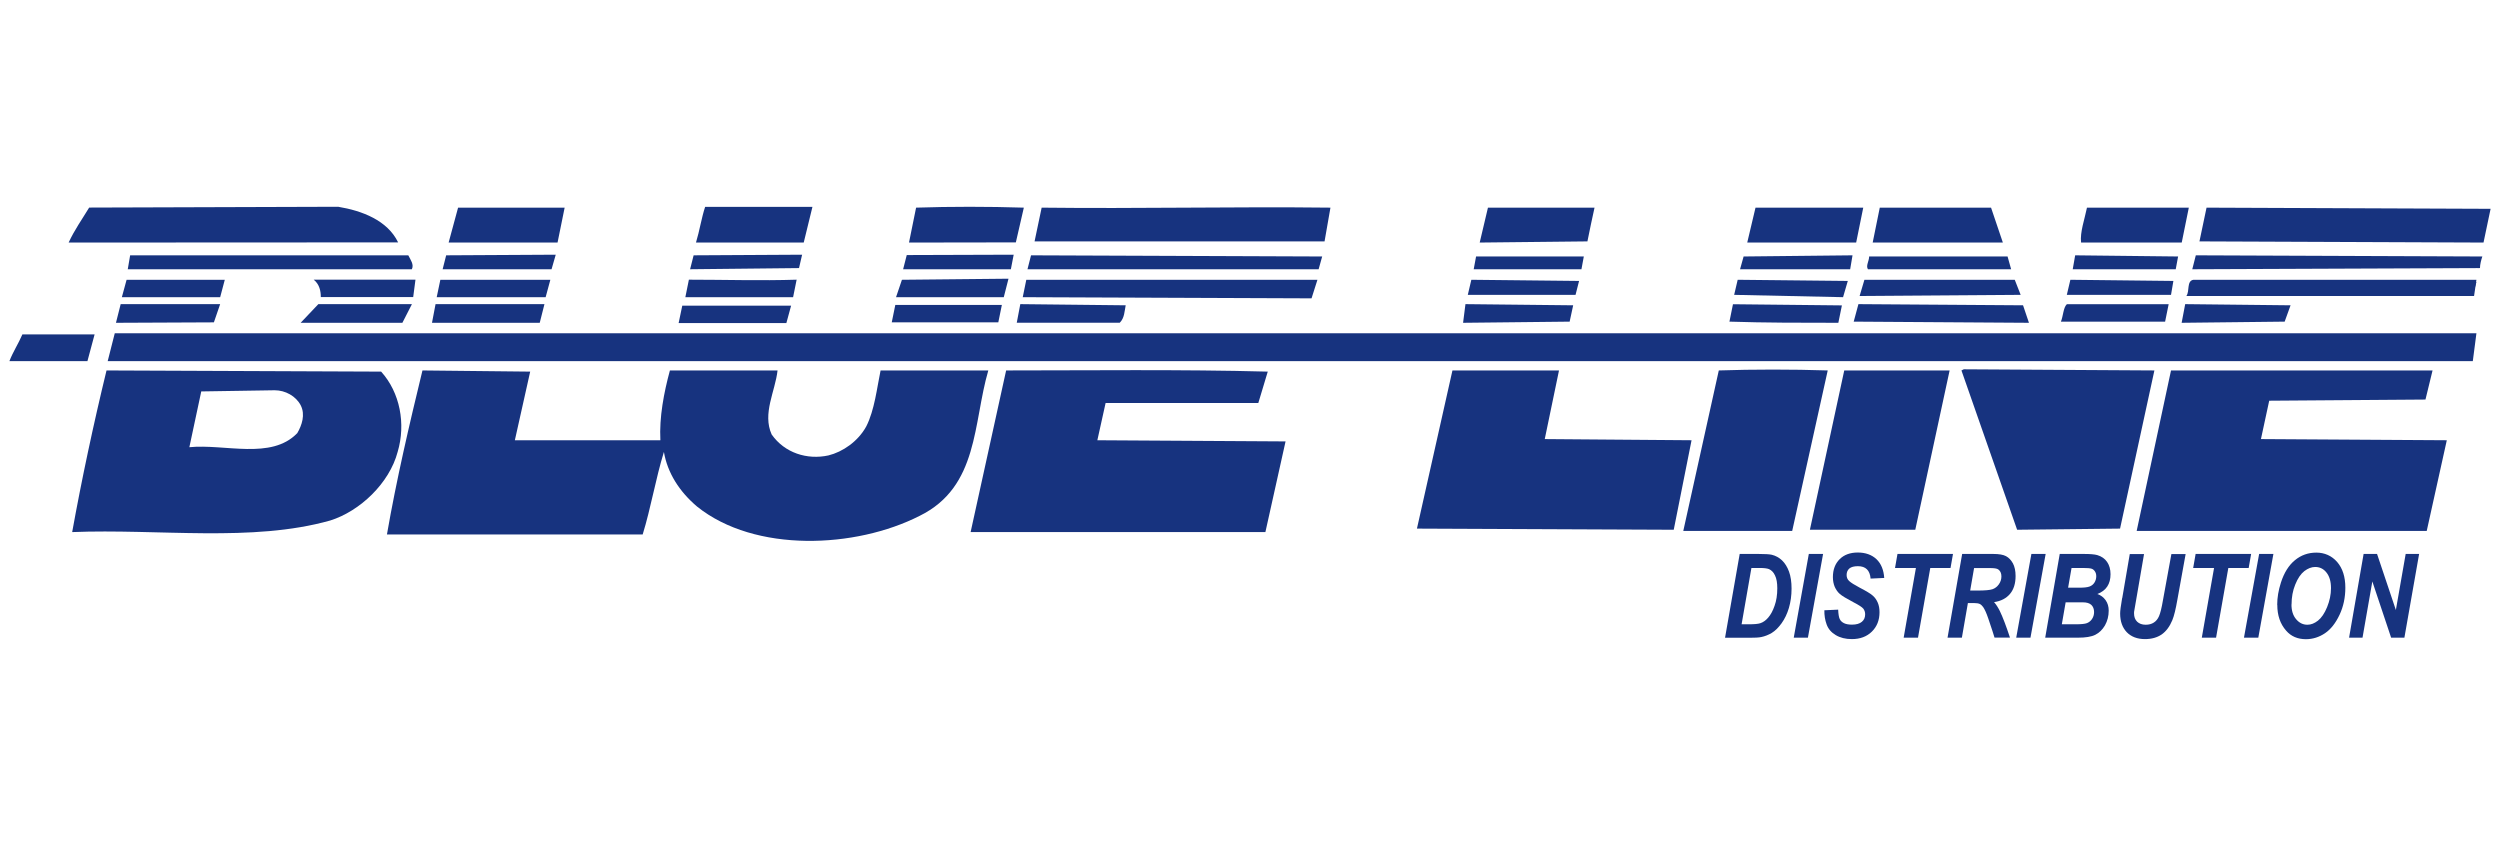 <svg width="133" height="45" viewBox="0 0 133 45" fill="none" xmlns="http://www.w3.org/2000/svg">
<g clip-path="url(#clip0_18_3100)">
<g clip-path="url(#clip1_18_3100)">
<path d="M17.991 11C19.252 11.209 20.61 11.717 21.18 12.895L3.651 12.904C3.966 12.225 4.371 11.66 4.744 11.043L17.991 11Z" fill="#17337F"/>
<path d="M29.662 12.904H23.867L24.37 11.047H30.039L29.662 12.904Z" fill="#17337F"/>
<path d="M42.758 12.904H37.026C37.215 12.287 37.326 11.56 37.514 11.005H43.222L42.758 12.904Z" fill="#17337F"/>
<path d="M54.043 12.895L48.359 12.904L48.736 11.047C50.563 10.986 52.578 10.986 54.468 11.047L54.043 12.895Z" fill="#17337F"/>
<path d="M70.47 12.842H55.039L55.416 11.047C60.578 11.109 65.618 10.986 70.78 11.047L70.466 12.842H70.47Z" fill="#17337F"/>
<path d="M84.829 11.047C84.703 11.603 84.577 12.225 84.451 12.842L78.72 12.904L79.159 11.047H84.829Z" fill="#17337F"/>
<path d="M98.748 12.904H92.953L93.393 11.047H99.125L98.748 12.904Z" fill="#17337F"/>
<path d="M106.552 12.904H99.627L100.004 11.047H105.924L106.552 12.904Z" fill="#17337F"/>
<path d="M116.063 12.904H110.713C110.65 12.348 110.902 11.665 111.027 11.047H116.445L116.068 12.904H116.063Z" fill="#17337F"/>
<path d="M132.123 12.904L117.011 12.842L117.388 11.047L132.5 11.109L132.123 12.904Z" fill="#17337F"/>
<path d="M21.721 13.583C21.846 13.83 22.035 14.077 21.909 14.324H6.797L6.923 13.583H21.721Z" fill="#17337F"/>
<path d="M29.343 14.324H23.548L23.736 13.583L29.565 13.55L29.343 14.324Z" fill="#17337F"/>
<path d="M42.508 14.262L36.713 14.324L36.901 13.583L42.672 13.55L42.508 14.262Z" fill="#17337F"/>
<path d="M70.151 14.324H54.662L54.851 13.583L70.34 13.645L70.151 14.324Z" fill="#17337F"/>
<path d="M92.571 14.324L92.76 13.645L98.554 13.583L98.429 14.324H92.571Z" fill="#17337F"/>
<path d="M115.749 14.324H110.269L110.399 13.583L115.875 13.645L115.749 14.324Z" fill="#17337F"/>
<path d="M132.06 13.645C131.997 13.83 131.935 14.077 131.935 14.262L116.692 14.324H116.629L116.817 13.583L132.06 13.645Z" fill="#17337F"/>
<path d="M53.778 14.324H48.046L48.239 13.569L53.928 13.55L53.778 14.324Z" fill="#17337F"/>
<path d="M84.133 14.324H78.401L78.527 13.645H84.259L84.133 14.324Z" fill="#17337F"/>
<path d="M106.997 14.324H99.375C99.25 14.139 99.438 13.892 99.438 13.645H106.803L106.992 14.324H106.997Z" fill="#17337F"/>
<path d="M53.778 13.645H52.961V13.706H53.778V13.645Z" fill="#17337F"/>
<path d="M131.809 14.262L131.871 14.139V14.262H131.809Z" fill="#17337F"/>
<path d="M115.687 14.2H115.498V14.262H115.687V14.2Z" fill="#17337F"/>
<path d="M11.713 15.81H6.483L6.735 14.884H11.959L11.713 15.81Z" fill="#17337F"/>
<path d="M29.028 15.81H23.233L23.427 14.884H29.279L29.028 15.81Z" fill="#17337F"/>
<path d="M42.193 15.81H36.461L36.649 14.879C38.539 14.879 40.492 14.941 42.381 14.879L42.193 15.81Z" fill="#17337F"/>
<path d="M53.401 15.81H47.669L47.983 14.884L53.652 14.827L53.401 15.81Z" fill="#17337F"/>
<path d="M21.982 15.805H17.067C17.067 15.501 17.005 15.131 16.69 14.879H22.103L21.982 15.805Z" fill="#17337F"/>
<path d="M69.774 15.872L54.41 15.81L54.599 14.884H70.088L69.774 15.872Z" fill="#17337F"/>
<path d="M83.819 15.686H78.087L78.275 14.884L84.007 14.946L83.819 15.686Z" fill="#17337F"/>
<path d="M98.051 15.81L92.257 15.686L92.445 14.884L98.303 14.946L98.051 15.81Z" fill="#17337F"/>
<path d="M107.499 15.686L98.931 15.748L99.187 14.884H107.185L107.499 15.686Z" fill="#17337F"/>
<path d="M115.498 15.686H109.955L110.144 14.884L115.624 14.946L115.498 15.686Z" fill="#17337F"/>
<path d="M131.62 15.748H116.314C116.503 15.501 116.314 14.946 116.691 14.884H131.746L131.62 15.748Z" fill="#17337F"/>
<path d="M131.683 15.007H131.746L131.553 15.686L131.683 15.007Z" fill="#17337F"/>
<path d="M130.987 15.625H130.673V15.686H130.987V15.625Z" fill="#17337F"/>
<path d="M11.379 17.149L6.169 17.173L6.42 16.18H11.712L11.379 17.149Z" fill="#17337F"/>
<path d="M28.714 17.173H22.982L23.171 16.18H28.965L28.714 17.173Z" fill="#17337F"/>
<path d="M41.835 17.187H36.103L36.297 16.261H42.087L41.835 17.187Z" fill="#17337F"/>
<path d="M59.886 16.242C59.824 16.551 59.824 16.921 59.572 17.168H54.092L54.28 16.18L59.886 16.242Z" fill="#17337F"/>
<path d="M21.407 17.173H15.994L16.936 16.18H21.914L21.407 17.173Z" fill="#17337F"/>
<path d="M53.11 17.149H47.441L47.63 16.223H53.299L53.11 17.149Z" fill="#17337F"/>
<path d="M83.505 17.111L77.836 17.173L77.962 16.18L83.693 16.242L83.505 17.111Z" fill="#17337F"/>
<path d="M97.8 17.173C95.848 17.173 93.895 17.173 92.006 17.111L92.194 16.185L97.989 16.247L97.8 17.173Z" fill="#17337F"/>
<path d="M107.94 17.173L98.617 17.111L98.868 16.18L107.626 16.242L107.94 17.173Z" fill="#17337F"/>
<path d="M115.179 17.111H109.641C109.766 16.802 109.766 16.365 109.955 16.185H115.372L115.184 17.111H115.179Z" fill="#17337F"/>
<path d="M121.544 17.111L116.063 17.173L116.252 16.18L121.858 16.242L121.544 17.111Z" fill="#17337F"/>
<path d="M131.553 19.214H5.729L6.106 17.728H131.746L131.553 19.214Z" fill="#17337F"/>
<path d="M4.656 19.214H0.5C0.688 18.721 0.988 18.269 1.191 17.79H5.033L4.651 19.214H4.656Z" fill="#17337F"/>
<path d="M95.345 28.245H89.551L91.44 19.708C93.267 19.646 95.345 19.646 97.235 19.708L95.345 28.245Z" fill="#17337F"/>
<path d="M112.787 28.122L107.311 28.183L104.349 19.708L104.474 19.646L114.614 19.708L112.787 28.122Z" fill="#17337F"/>
<path d="M27.39 23.421H35.132C35.069 22.187 35.32 20.886 35.639 19.708H41.366C41.241 20.824 40.55 21.997 41.052 23.113C41.743 24.1 42.942 24.475 44.073 24.228C44.827 24.043 45.648 23.488 46.088 22.68C46.528 21.811 46.653 20.639 46.847 19.708H52.578C51.762 22.491 52.076 25.895 48.925 27.443C45.523 29.176 40.168 29.423 37.084 26.949C36.137 26.146 35.509 25.154 35.32 24.043C34.881 25.468 34.629 27.015 34.19 28.435H20.585C21.088 25.529 21.784 22.557 22.475 19.708L28.206 19.77L27.39 23.421Z" fill="#17337F"/>
<path d="M67.445 19.77L66.942 21.441H58.818L58.379 23.421L68.392 23.483L67.319 28.307H51.637L53.526 19.708C57.871 19.708 62.849 19.646 67.445 19.77Z" fill="#17337F"/>
<path d="M82.181 23.359L89.991 23.421L89.043 28.183L75.381 28.122L77.27 19.708H82.939L82.181 23.359Z" fill="#17337F"/>
<path d="M101.893 28.183H96.287L98.114 19.708H103.72L101.893 28.183Z" fill="#17337F"/>
<path d="M129.035 21.256L120.722 21.318L120.282 23.359L130.17 23.421L129.102 28.245H113.671L115.498 19.708H129.412L129.035 21.256Z" fill="#17337F"/>
<path d="M20.276 19.77L5.667 19.708C4.976 22.552 4.342 25.524 3.84 28.307C8.441 28.122 13.414 28.863 17.57 27.69C19.145 27.196 20.716 25.71 21.156 24.038C21.596 22.552 21.282 20.881 20.276 19.77ZM15.806 23.051C14.424 24.475 11.964 23.606 10.074 23.791L10.707 20.824L14.612 20.762C15.178 20.762 15.743 21.071 15.999 21.565C16.251 22.063 16.062 22.619 15.811 23.051H15.806Z" fill="#17337F"/>
<path d="M53.778 13.645H52.961V13.706H53.778V13.645Z" fill="#17337F"/>
<path d="M91.773 33.924L92.552 29.47H93.547C93.895 29.47 94.137 29.485 94.257 29.513C94.47 29.565 94.649 29.665 94.804 29.812C94.963 29.964 95.084 30.163 95.176 30.41C95.267 30.662 95.311 30.961 95.311 31.313C95.311 31.683 95.263 32.02 95.171 32.338C95.079 32.651 94.949 32.922 94.779 33.16C94.61 33.392 94.436 33.563 94.257 33.672C94.079 33.777 93.89 33.853 93.697 33.891C93.566 33.919 93.363 33.929 93.083 33.929H91.769L91.773 33.924ZM92.658 33.212H93.049C93.334 33.212 93.532 33.193 93.648 33.155C93.798 33.107 93.939 33.008 94.069 32.856C94.2 32.704 94.316 32.495 94.407 32.229C94.504 31.963 94.552 31.65 94.552 31.298C94.552 31.009 94.514 30.781 94.431 30.615C94.354 30.448 94.248 30.339 94.112 30.277C94.016 30.239 93.852 30.216 93.615 30.216H93.175L92.653 33.212H92.658Z" fill="#17337F"/>
<path d="M95.427 33.924L96.229 29.47H96.988L96.181 33.924H95.422H95.427Z" fill="#17337F"/>
<path d="M97.066 32.466L97.791 32.433C97.8 32.67 97.829 32.841 97.873 32.932C97.916 33.027 97.994 33.098 98.095 33.15C98.197 33.202 98.342 33.231 98.525 33.231C98.757 33.231 98.936 33.179 99.052 33.079C99.173 32.979 99.226 32.846 99.226 32.68C99.226 32.566 99.192 32.466 99.129 32.381C99.062 32.3 98.888 32.186 98.603 32.039C98.24 31.849 97.999 31.702 97.882 31.602C97.762 31.498 97.675 31.369 97.607 31.218C97.544 31.066 97.51 30.895 97.51 30.7C97.51 30.306 97.631 29.988 97.868 29.75C98.105 29.513 98.429 29.394 98.835 29.394C99.24 29.394 99.579 29.513 99.83 29.75C100.077 29.988 100.212 30.32 100.241 30.747L99.516 30.781C99.477 30.339 99.255 30.121 98.839 30.121C98.636 30.121 98.482 30.163 98.385 30.244C98.288 30.33 98.24 30.444 98.24 30.591C98.24 30.724 98.288 30.833 98.38 30.914C98.472 30.999 98.651 31.113 98.922 31.256C99.279 31.441 99.516 31.583 99.632 31.688C99.748 31.787 99.835 31.916 99.898 32.063C99.961 32.21 99.99 32.381 99.99 32.571C99.99 32.993 99.854 33.335 99.584 33.601C99.313 33.867 98.96 34 98.516 34C98.182 34 97.897 33.929 97.66 33.786C97.423 33.644 97.264 33.459 97.177 33.221C97.09 32.984 97.051 32.732 97.056 32.462L97.066 32.466Z" fill="#17337F"/>
<path d="M102.033 33.924H101.275L101.927 30.216H100.815L100.946 29.47H103.899L103.768 30.216H102.691L102.038 33.924H102.033Z" fill="#17337F"/>
<path d="M104.368 33.924H103.609L104.387 29.47H106.04C106.345 29.47 106.572 29.508 106.722 29.589C106.872 29.67 106.992 29.798 107.089 29.974C107.181 30.149 107.229 30.372 107.229 30.643C107.229 31.037 107.133 31.355 106.934 31.593C106.736 31.83 106.456 31.977 106.084 32.034C106.185 32.144 106.287 32.3 106.388 32.5C106.553 32.842 106.731 33.316 106.93 33.919H106.108C106.074 33.796 105.963 33.454 105.774 32.898C105.678 32.614 105.586 32.414 105.504 32.295C105.446 32.215 105.383 32.158 105.32 32.129C105.257 32.101 105.156 32.082 105.011 32.082H104.692L104.373 33.919L104.368 33.924ZM104.808 31.417H105.219C105.605 31.417 105.866 31.393 106.002 31.346C106.137 31.298 106.248 31.213 106.34 31.085C106.432 30.956 106.475 30.814 106.475 30.662C106.475 30.496 106.417 30.372 106.306 30.292C106.238 30.244 106.093 30.221 105.871 30.221H105.021L104.813 31.422L104.808 31.417Z" fill="#17337F"/>
<path d="M107.263 33.924L108.07 29.47H108.829L108.021 33.924H107.263Z" fill="#17337F"/>
<path d="M108.805 33.924L109.578 29.47H110.854C111.192 29.47 111.434 29.489 111.579 29.532C111.801 29.599 111.975 29.717 112.096 29.893C112.217 30.069 112.28 30.287 112.28 30.548C112.28 30.809 112.222 31.028 112.106 31.203C111.99 31.379 111.811 31.512 111.579 31.602C111.762 31.664 111.907 31.773 112.019 31.93C112.13 32.087 112.183 32.272 112.183 32.485C112.183 32.775 112.115 33.036 111.985 33.269C111.849 33.501 111.675 33.668 111.468 33.772C111.255 33.877 110.95 33.924 110.559 33.924H108.81H108.805ZM109.689 33.212H110.429C110.719 33.212 110.917 33.193 111.028 33.15C111.134 33.107 111.226 33.036 111.298 32.927C111.371 32.818 111.405 32.694 111.405 32.561C111.405 32.4 111.356 32.276 111.26 32.181C111.163 32.091 111.013 32.044 110.81 32.044H109.892L109.689 33.212ZM110.027 31.265H110.612C110.868 31.265 111.052 31.246 111.163 31.203C111.274 31.161 111.361 31.094 111.424 30.994C111.487 30.895 111.521 30.781 111.521 30.657C111.521 30.553 111.497 30.467 111.448 30.396C111.4 30.325 111.342 30.277 111.269 30.254C111.197 30.23 111.042 30.216 110.801 30.216H110.206L110.023 31.265H110.027Z" fill="#17337F"/>
<path d="M112.898 31.816C112.826 32.229 112.792 32.5 112.792 32.637C112.792 33.06 112.913 33.392 113.145 33.634C113.382 33.877 113.705 34 114.116 34C114.469 34 114.764 33.914 115.001 33.753C115.237 33.587 115.426 33.335 115.566 32.998C115.663 32.766 115.75 32.4 115.837 31.901L116.276 29.475H115.518L115.073 31.911C115.001 32.338 114.928 32.628 114.86 32.78C114.793 32.936 114.696 33.05 114.58 33.122C114.464 33.198 114.319 33.236 114.15 33.236C113.957 33.236 113.807 33.179 113.696 33.074C113.585 32.965 113.531 32.818 113.531 32.628C113.531 32.585 113.531 32.533 113.546 32.476L113.647 31.892L114.063 29.475H113.304L112.903 31.821L112.898 31.816Z" fill="#17337F"/>
<path d="M118.552 30.216H119.63L119.76 29.47H116.807L116.677 30.216H117.788L117.136 33.924H117.895L118.547 30.216H118.552Z" fill="#17337F"/>
<path d="M120.142 33.924L120.945 29.47H120.186L119.379 33.924H120.138H120.142Z" fill="#17337F"/>
<path d="M121.147 32.177C121.147 31.792 121.215 31.398 121.346 30.99C121.515 30.467 121.761 30.073 122.09 29.803C122.419 29.532 122.795 29.399 123.23 29.399C123.665 29.399 124.047 29.565 124.337 29.898C124.627 30.235 124.772 30.686 124.772 31.265C124.772 31.787 124.671 32.267 124.463 32.709C124.255 33.15 123.999 33.478 123.69 33.687C123.38 33.895 123.042 34.005 122.675 34.005C122.235 34.005 121.882 33.853 121.621 33.549C121.307 33.193 121.152 32.737 121.152 32.181L121.147 32.177ZM121.906 32.158C121.906 32.485 121.988 32.746 122.153 32.941C122.317 33.136 122.515 33.236 122.752 33.236C122.945 33.236 123.129 33.164 123.317 33.017C123.501 32.87 123.665 32.633 123.801 32.3C123.936 31.968 124.009 31.631 124.009 31.289C124.009 30.928 123.926 30.648 123.752 30.439C123.603 30.259 123.409 30.163 123.168 30.163C122.974 30.163 122.781 30.239 122.592 30.382C122.404 30.529 122.24 30.767 122.109 31.094C121.974 31.422 121.911 31.773 121.911 32.158H121.906Z" fill="#17337F"/>
<path d="M127.919 33.924H127.208L126.208 30.933L125.686 33.924H124.971L125.744 29.47H126.459L127.46 32.452L127.982 29.47H128.697L127.914 33.924H127.919Z" fill="#17337F"/>
</g>
</g>
<defs>
<clipPath id="clip0_18_3100">
<rect width="132" height="45" fill="white" transform="translate(0.5)"/>
</clipPath>
<clipPath id="clip1_18_3100">
<rect width="132" height="23" fill="white" transform="translate(0.5 11)"/>
</clipPath>
</defs>
</svg>
